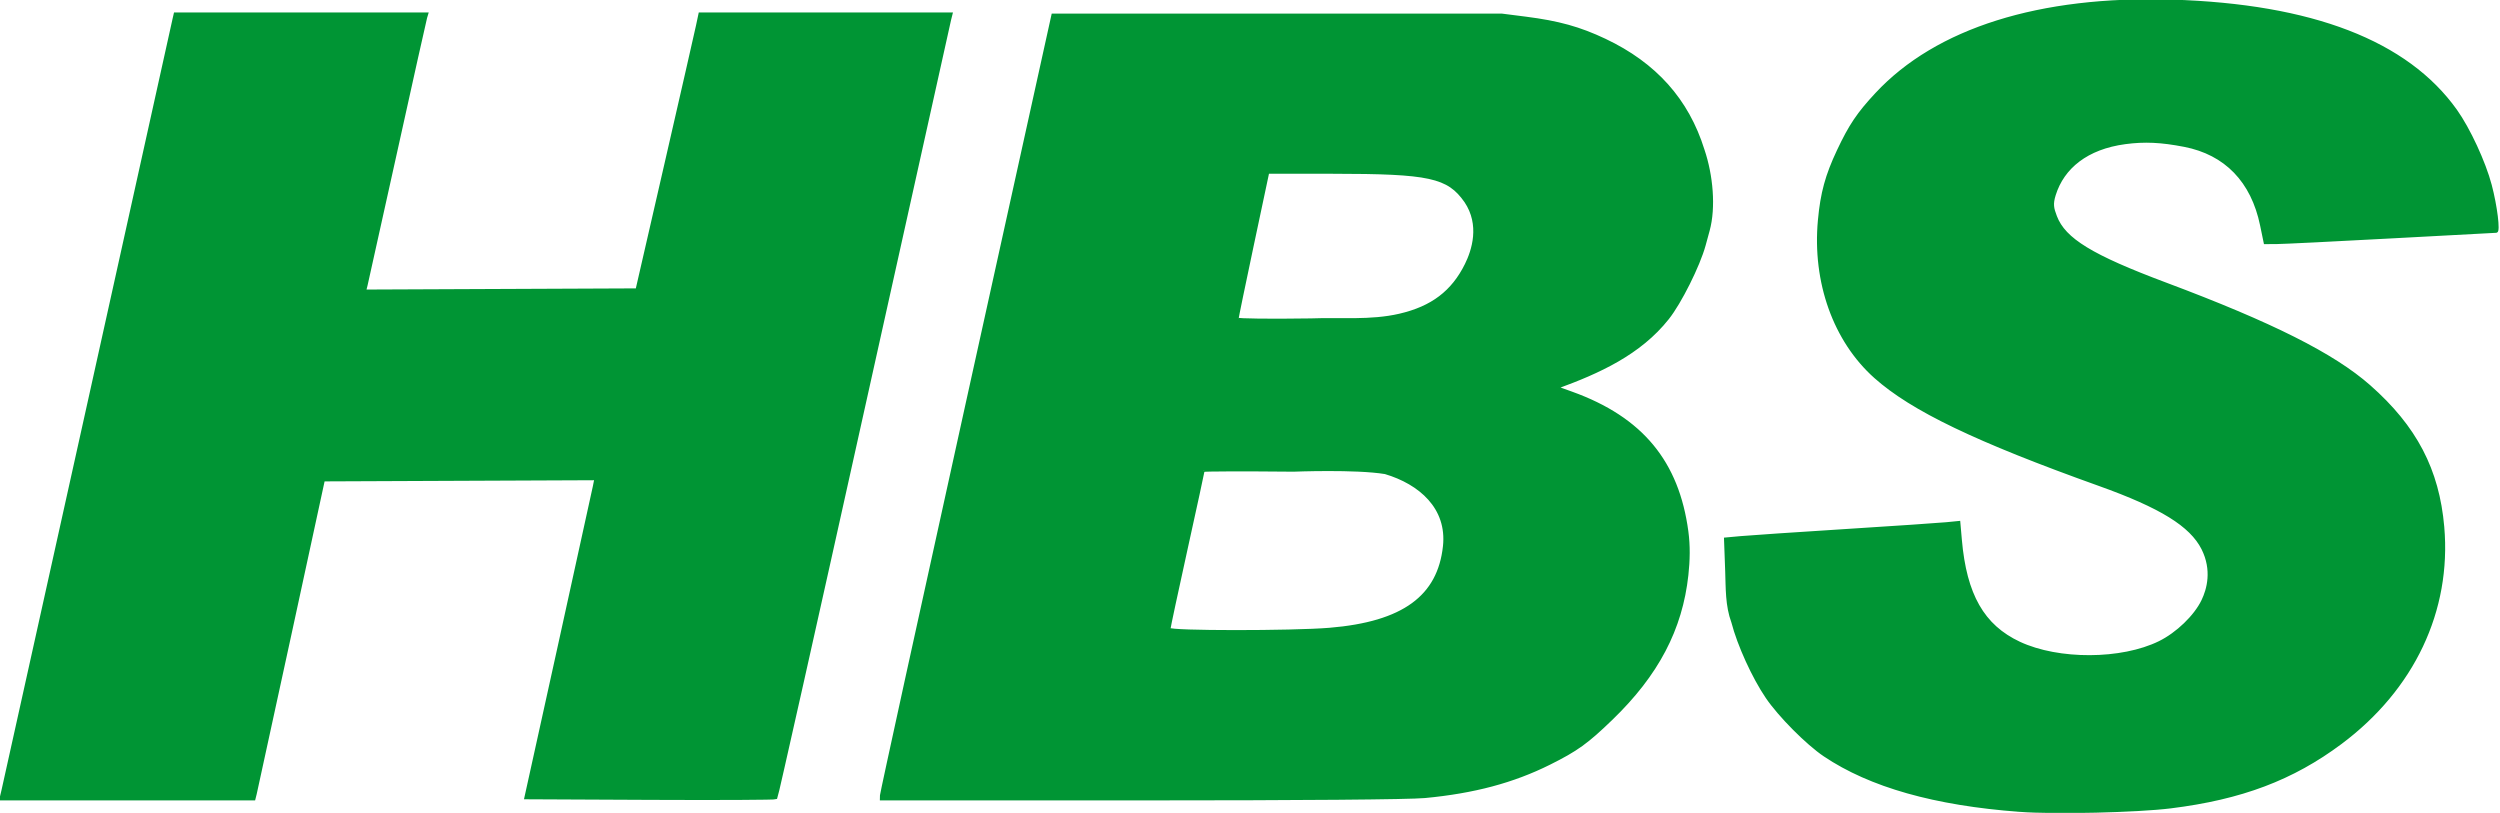 <?xml version="1.0" encoding="UTF-8"?>
<svg xmlns="http://www.w3.org/2000/svg" xmlns:cc="http://creativecommons.org/ns#" xmlns:dc="http://purl.org/dc/elements/1.1/" xmlns:rdf="http://www.w3.org/1999/02/22-rdf-syntax-ns#" version="1.1" viewBox="0 0 1101 358">
  <path d="m889.45 357.04c-37.435-2.779-65.793-10.809-85.951-24.337-7.685-5.157-19.899-17.452-25.434-25.602-6.001-8.836-12.462-23.019-15.078-33.097-2.706-7.339-2.44-14.935-2.72-22.636l-0.514-14.136 6.872-0.63c3.78-0.346 24.423-1.739 45.873-3.096s41.547-2.717 44.661-3.024l5.661-0.558 0.679 7.79c2.114 24.26 9.887 37.896 25.864 45.373 17.163 8.032 44.988 7.913 61.636-0.262 7.766-3.814 15.698-11.452 18.996-18.293 2.416-5.011 4.725-13.434 5e-3 -22.899-5.219-10.266-18.371-18.388-45.501-28.099-54.234-19.412-82.482-32.984-98.688-47.416-17.967-16.001-27.221-41.878-24.709-69.099 1.111-12.044 3.213-19.747 8.375-30.693 5.246-11.125 8.784-16.382 16.859-25.048 26.51-28.451 71.922-42.738 130.16-40.949 61.739 1.896 103.52 18.018 125.11 48.277 5.774 8.092 12.612 22.85 15.265 32.945 2.45 9.323 3.818 20.447 2.518 20.469-0.491 8e-3 -21.368 1.127-46.392 2.485s-47.76 2.477-50.522 2.485l-5.022 0.015-1.623-7.848c-4-19.347-15.716-31.457-33.835-34.974-10.273-1.994-17.581-2.33-26.049-1.198-16.911 2.261-27.334 10.836-31.082 22.771-1.291 4.111-0.88 5.928 0.521 9.598 3.832 10.033 15.796 17.345 48.326 29.533 46.852 17.554 73.938 31.168 89.785 45.126 20.379 17.95 30.269 36.856 32.457 62.043 3.202 36.867-13.109 71.342-45.036 95.186-21.264 15.881-43.839 24.397-74.921 28.262-14.885 1.851-51.063 2.687-66.549 1.537zm-888.34-8.787c0.497-2.062 17.549-78.9 37.895-170.75 20.346-91.85 37.225-168.01 37.51-169.25l0.518-2.25h111.1l-0.526 1.75c-0.289 0.963-6.173 27.334-13.074 58.604-6.902 31.27-12.82 57.936-13.152 59.258l-0.603 2.404 119.64-0.516 12.746-55.5c7.01-30.525 13.247-57.862 13.86-60.75l1.114-5.25h110.9l-0.67 2.67c-0.369 1.469-17.617 79.084-38.33 172.48-20.713 93.394-37.899 170.05-38.191 170.34s-25.266 0.414-55.498 0.272l-54.967-0.259 14.778-67c8.128-36.85 15.068-68.466 15.422-70.258l0.644-3.258-119.68 0.516-14.697 67.875c-8.083 37.331-14.965 68.944-15.293 70.25l-0.596 2.375h-111.75zm386.93 2c0.024-0.963 17.03-78.7 37.79-172.75l37.746-171h197.92l10.365 1.32c14.539 1.852 23.822 4.431 34.989 9.719 22.2 10.514 36.426 26.434 43.304 48.46 3.805 11.237 5.053 25.375 2.286 35.5l-1.777 6.5c-2.454 8.978-10.634 25.348-16.101 32.222-12.35 15.625-30.52 23.809-48.733 30.449l6.333 2.278c31.029 11.163 46.805 30.602 50.894 61.109 0.853 6.362 0.721 12.644 0.013 19.154-2.601 23.907-13.085 43.878-33.273 63.381-10.879 10.511-15.335 13.719-27.403 19.735-16.024 7.988-33.32 12.598-54.897 14.633-6.851 0.646-54.093 1.038-125.25 1.038l-114.25 8.4e-4zm197.46-73.275c32.649-2.702 48.089-14.338 50.476-36.374 1.84-16.991-10.714-27.791-25.939-32.314-13.075-2.152-40.287-1.059-40.287-1.059-21.862-0.213-39.75-0.16-39.75 0.119s-3.375 15.813-7.5 34.522-7.5 34.491-7.5 35.074c0 1.381 53.913 1.406 70.5 0.034zm30.885-138.33c14.256-3.305 23.29-10.161 29.231-22.18 3.027-6.125 6.703-17.422-0.239-27.737-7.682-10.93-15.712-12.677-58.399-12.707l-28.523-0.02-6.735 31.75c-3.704 17.462-6.731 32.134-6.727 32.602 5e-3 0.469 14.521 0.635 32.259 0.37 13.124-0.52 26.301 0.897 39.135-2.078z" fill="#009534" stroke="#009534"></path>
</svg>
